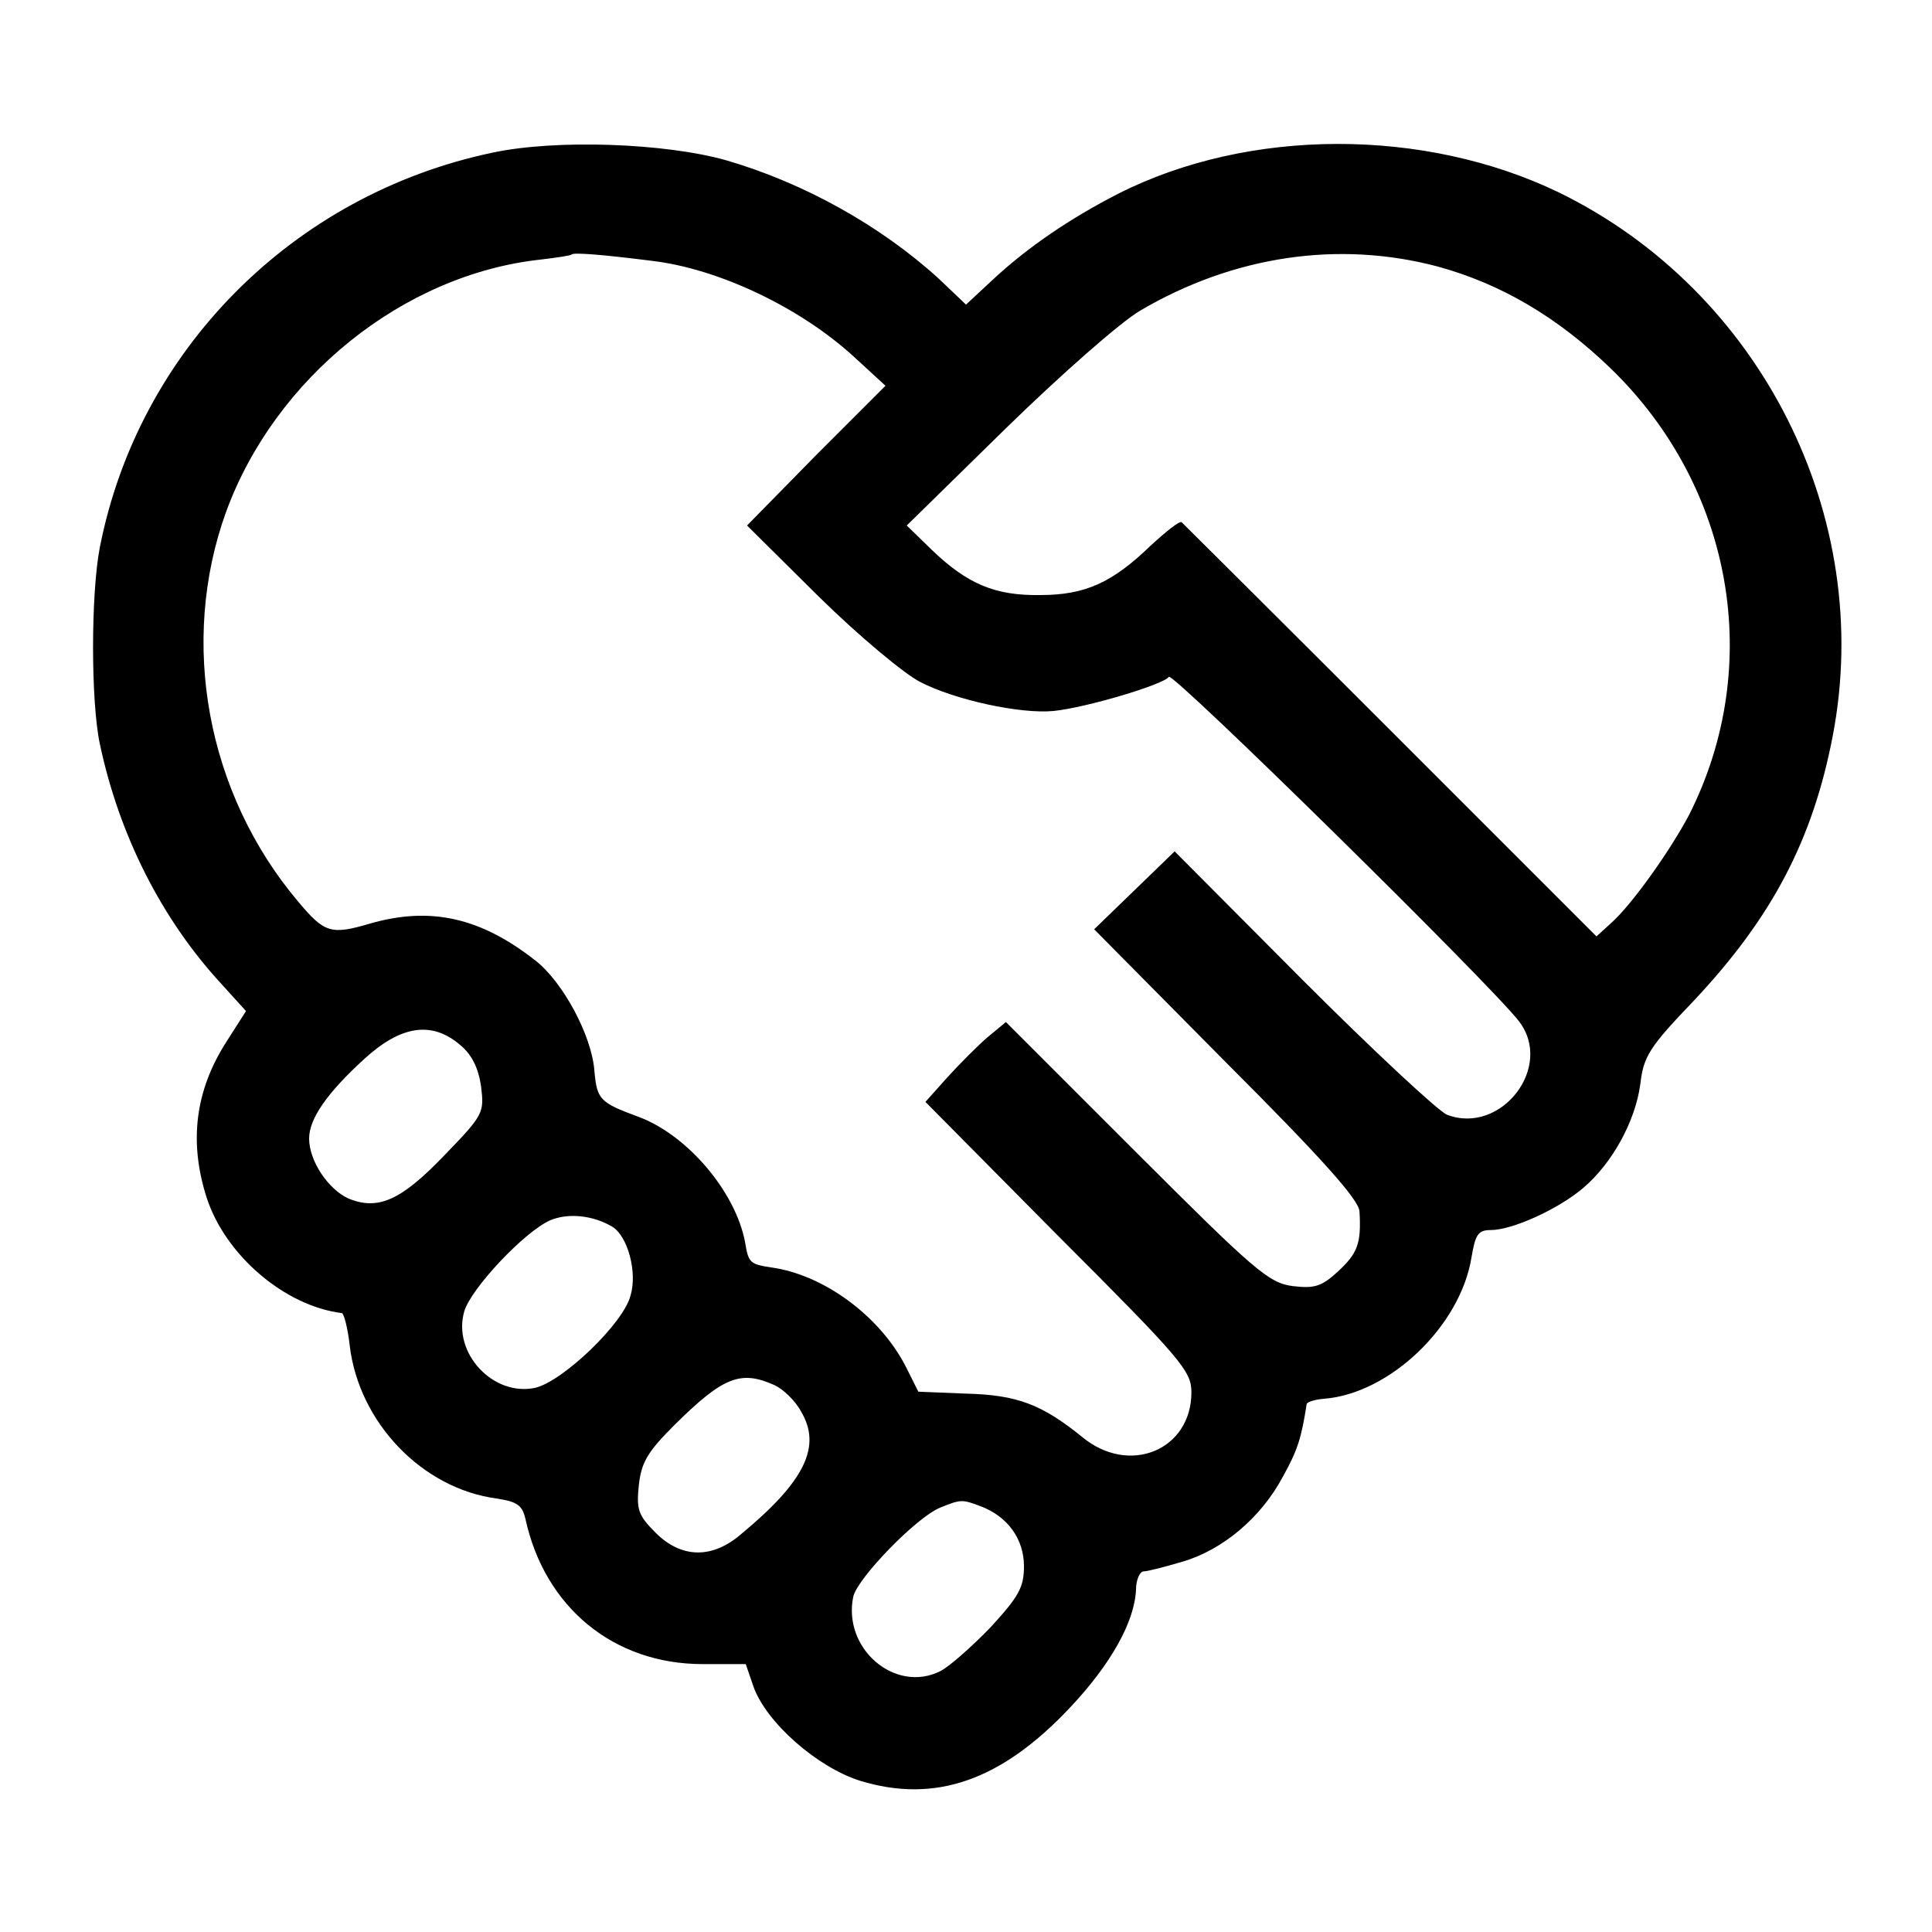 <?xml version="1.0" standalone="no"?>
<!DOCTYPE svg PUBLIC "-//W3C//DTD SVG 20010904//EN"
 "http://www.w3.org/TR/2001/REC-SVG-20010904/DTD/svg10.dtd">
<svg version="1.0" xmlns="http://www.w3.org/2000/svg"
 width="300pt" height="300pt" viewBox="0 0 300 300"
 preserveAspectRatio="xMidYMid meet">
<g transform="translate(0,300) scale(0.1,-0.1)"
fill="#000000" stroke="none">
<path d="M765 2763 c-310 -65 -550 -307 -610 -613 -14 -73 -14 -239 0 -305 30
-142 96 -272 188 -372 l39 -43 -30 -47 c-49 -76 -59 -156 -31 -243 29 -89 121
-168 210 -179 3 -1 9 -23 12 -50 14 -120 113 -223 229 -238 31 -5 39 -10 44
-32 30 -137 137 -225 275 -225 l67 0 12 -35 c20 -56 99 -125 165 -146 117 -36
220 0 327 114 63 67 100 133 102 183 0 15 6 28 12 28 6 0 33 7 60 15 62 18
122 68 156 132 23 41 29 61 37 113 1 3 13 7 27 8 102 8 212 113 229 220 6 35
10 42 30 42 33 0 104 32 143 65 45 38 81 103 89 161 5 44 14 58 84 131 121
129 184 249 215 411 65 340 -112 690 -425 843 -209 101 -482 101 -685 -2 -74
-38 -139 -82 -193 -132 l-43 -40 -42 40 c-91 83 -210 149 -330 184 -95 27
-265 33 -363 12z m247 -168 c103 -12 230 -72 314 -149 l49 -45 -108 -108 -107
-109 112 -111 c62 -61 133 -120 157 -132 54 -28 156 -50 207 -45 50 5 171 41
179 53 5 9 497 -475 543 -534 56 -71 -27 -178 -111 -146 -13 5 -114 99 -224
209 l-199 200 -63 -61 -62 -60 205 -207 c149 -149 206 -213 207 -231 3 -50 -3
-65 -33 -93 -26 -24 -37 -27 -71 -23 -37 5 -59 24 -243 208 l-202 202 -29 -24
c-15 -13 -43 -41 -62 -62 l-34 -38 206 -208 c193 -193 207 -210 207 -243 0
-90 -97 -130 -170 -69 -62 50 -100 65 -180 67 l-74 3 -19 38 c-40 79 -128 144
-210 155 -32 5 -35 7 -40 39 -15 79 -90 167 -166 195 -60 22 -64 27 -68 71 -4
55 -49 138 -91 171 -85 67 -163 85 -257 58 -61 -18 -71 -15 -112 34 -142 168
-185 403 -112 605 76 208 275 369 489 392 25 3 46 6 48 8 3 3 45 0 124 -10z
m1221 -9 c98 -27 185 -78 268 -158 190 -184 239 -461 122 -693 -29 -55 -89
-140 -122 -169 l-22 -20 -320 320 c-175 175 -322 321 -324 323 -3 3 -24 -14
-48 -36 -60 -58 -102 -77 -172 -77 -70 -1 -113 17 -169 71 l-38 37 154 151
c84 82 178 165 209 183 145 85 308 109 462 68z m-1518 -1209 c18 -15 28 -36
32 -64 5 -41 4 -44 -57 -107 -67 -70 -103 -86 -149 -67 -31 14 -61 58 -61 93
0 31 28 71 86 124 57 52 105 59 149 21z m236 -282 c24 -15 39 -71 28 -107 -11
-43 -105 -133 -148 -143 -65 -14 -129 54 -110 119 11 36 93 123 133 141 28 12
67 8 97 -10z m252 -246 c13 -6 32 -24 41 -41 32 -54 6 -108 -93 -190 -45 -39
-93 -38 -133 2 -27 27 -30 36 -26 74 4 36 14 52 56 94 75 74 102 85 155 61z
m320 -188 c42 -16 67 -51 67 -93 0 -33 -8 -47 -52 -95 -29 -30 -64 -61 -78
-68 -70 -35 -152 35 -135 116 7 29 98 123 135 138 32 13 34 13 63 2z"/>
</g>
</svg>
